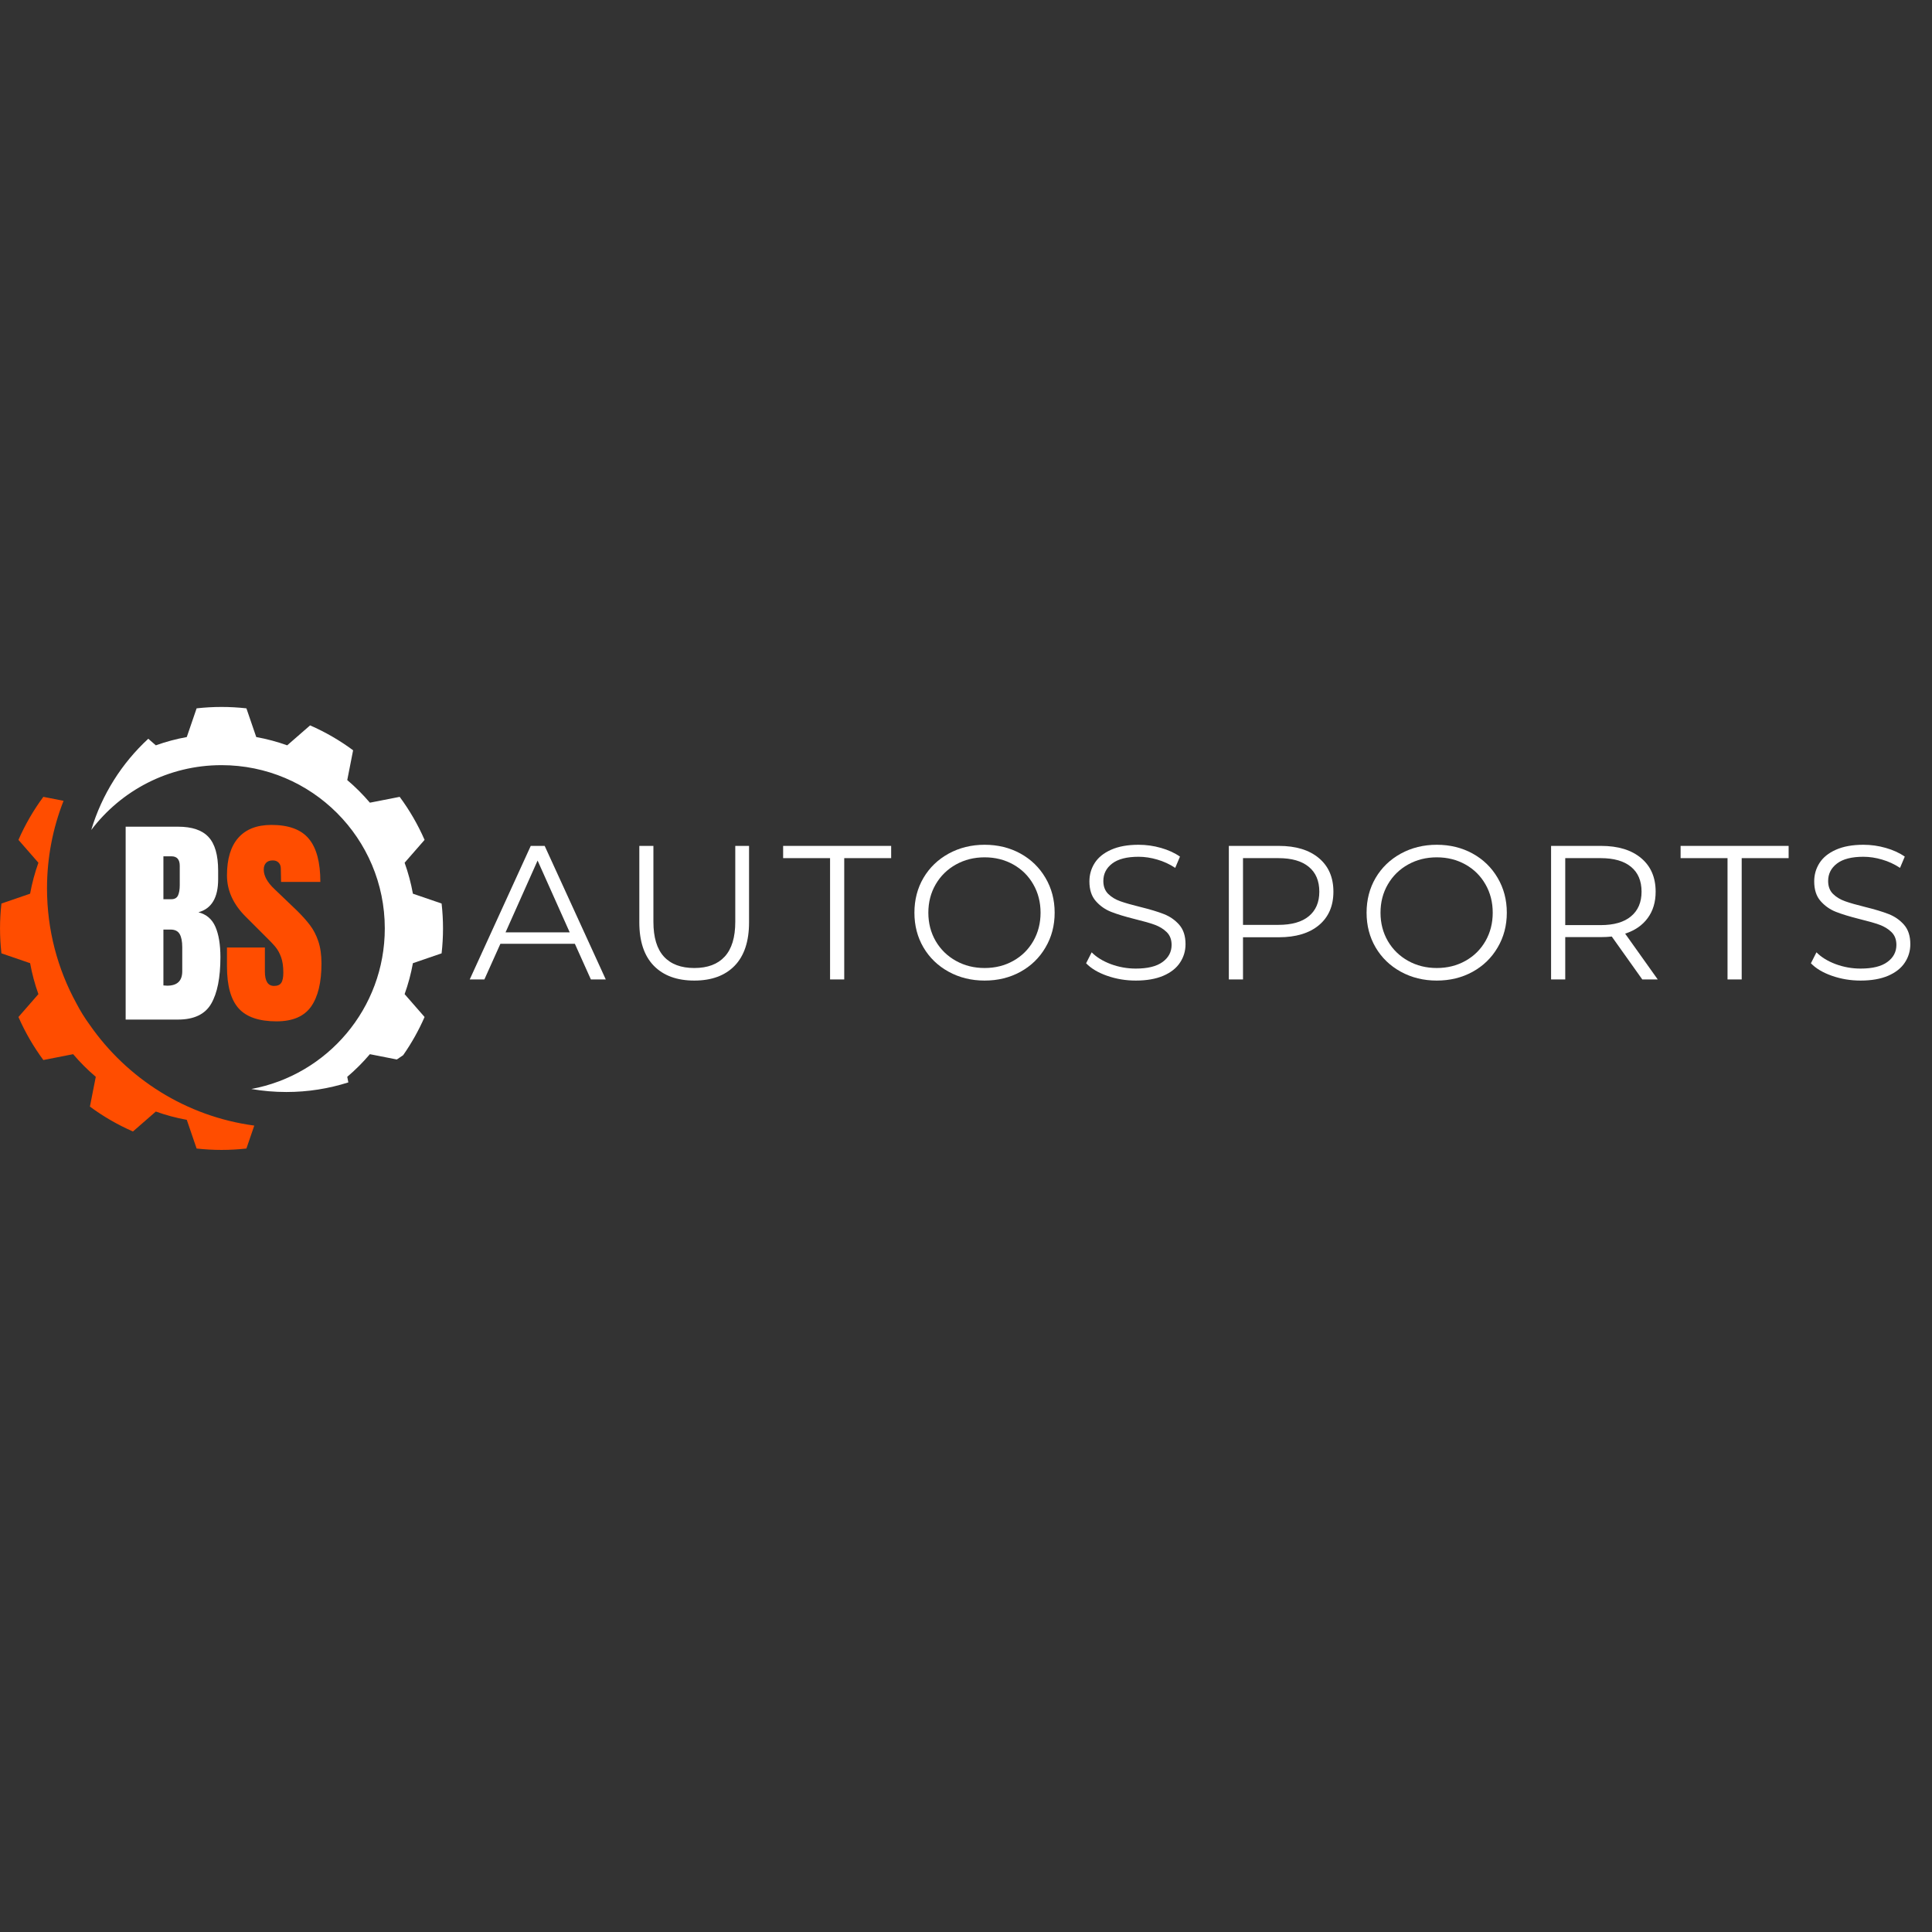 <svg version="1.0" preserveAspectRatio="xMidYMid meet" height="500" viewBox="0 0 375 375" zoomAndPan="magnify" width="500" xmlns:xlink="http://www.w3.org/1999/xlink" xmlns="http://www.w3.org/2000/svg"><rect x="0" y="0" width="375" height="375" fill="#333333" stroke="none"/><defs><g></g><clipPath id="d491254d86"><path clip-rule="nonzero" d="M 17 137.215 L 86 137.215 L 86 212 L 17 212 Z M 17 137.215"></path></clipPath><clipPath id="6fda75f706"><path clip-rule="nonzero" d="M 0 154 L 50 154 L 50 223.465 L 0 223.465 Z M 0 154"></path></clipPath></defs><g clip-path="url(#d491254d86)"><path fill-rule="nonzero" fill-opacity="1" d="M 67.402 209.008 C 68.984 207.668 70.453 206.195 71.793 204.617 L 77.023 205.645 C 77.438 205.375 77.844 205.098 78.25 204.816 C 79.867 202.5 81.266 200.02 82.41 197.398 L 78.535 192.961 C 79.23 191.023 79.773 189.02 80.145 186.953 L 85.715 185.043 C 85.895 183.457 85.988 181.844 85.988 180.207 C 85.988 178.574 85.895 176.961 85.715 175.375 L 80.145 173.465 C 79.773 171.398 79.23 169.395 78.535 167.457 L 82.41 163.02 C 81.109 160.043 79.484 157.246 77.578 154.668 L 71.797 155.801 C 70.453 154.223 68.984 152.75 67.402 151.41 L 68.539 145.629 C 65.961 143.719 63.16 142.094 60.188 140.797 L 55.746 144.668 C 53.812 143.973 51.805 143.434 49.738 143.059 L 47.828 137.488 C 46.242 137.312 44.629 137.219 42.996 137.219 C 41.363 137.219 39.75 137.312 38.164 137.488 L 36.254 143.059 C 34.188 143.434 32.18 143.973 30.246 144.668 L 28.781 143.391 C 23.645 148.133 19.77 154.223 17.711 161.098 C 23.5 153.453 32.672 148.516 42.996 148.516 C 60.5 148.516 74.688 162.703 74.688 180.207 C 74.688 195.738 63.523 208.652 48.781 211.375 C 50.992 211.758 53.266 211.957 55.586 211.957 C 59.781 211.957 63.82 211.301 67.613 210.094 L 67.402 209.008" fill="#ffffff"></path></g><g clip-path="url(#6fda75f706)"><path fill-rule="nonzero" fill-opacity="1" d="M 17.414 198.918 C 16.445 197.594 15.574 196.195 14.816 194.727 C 11.191 188.109 9.125 180.512 9.125 172.434 C 9.125 166.434 10.266 160.703 12.336 155.438 L 8.414 154.668 C 6.508 157.242 4.883 160.043 3.582 163.02 L 7.453 167.457 C 6.762 169.395 6.219 171.398 5.844 173.465 L 0.277 175.375 C 0.098 176.961 0.004 178.574 0.004 180.207 C 0.004 181.844 0.098 183.457 0.277 185.043 L 5.844 186.953 C 6.219 189.02 6.762 191.023 7.453 192.961 L 3.582 197.398 C 4.883 200.375 6.508 203.172 8.414 205.75 L 14.195 204.617 C 15.539 206.195 17.008 207.668 18.59 209.008 L 17.453 214.789 C 20.031 216.699 22.832 218.32 25.805 219.621 L 30.246 215.75 C 32.18 216.445 34.188 216.984 36.254 217.359 L 38.164 222.93 C 39.75 223.105 41.363 223.199 42.996 223.199 C 44.629 223.199 46.242 223.105 47.828 222.93 L 49.355 218.477 C 36.141 216.703 24.684 209.375 17.414 198.918" fill="#ff4d00"></path></g><g fill-opacity="1" fill="#ffffff"><g transform="translate(22.734, 197.898)"><g><path d="M 1.656 -37.438 L 11.812 -37.438 C 14.539 -37.438 16.52 -36.766 17.75 -35.422 C 18.988 -34.086 19.609 -31.91 19.609 -28.891 L 19.609 -27.234 C 19.609 -23.66 18.332 -21.523 15.781 -20.828 C 17.344 -20.422 18.441 -19.477 19.078 -18 C 19.723 -16.52 20.047 -14.555 20.047 -12.109 C 20.047 -8.129 19.445 -5.113 18.25 -3.062 C 17.062 -1.02 14.914 0 11.812 0 L 1.656 0 Z M 10.5 -23.359 C 11.145 -23.359 11.582 -23.598 11.812 -24.078 C 12.039 -24.555 12.156 -25.234 12.156 -26.109 L 12.156 -29.844 C 12.156 -31.07 11.617 -31.688 10.547 -31.688 L 8.984 -31.688 L 8.984 -23.359 Z M 9.719 -6.578 C 11.664 -6.578 12.641 -7.508 12.641 -9.375 L 12.641 -14.031 C 12.641 -15.164 12.473 -16.02 12.141 -16.594 C 11.805 -17.176 11.219 -17.469 10.375 -17.469 L 8.984 -17.469 L 8.984 -6.625 Z M 9.719 -6.578"></path></g></g></g><g fill-opacity="1" fill="#ff4d00"><g transform="translate(43.133, 197.898)"><g><path d="M 10.547 0.344 C 7.148 0.344 4.695 -0.492 3.188 -2.172 C 1.676 -3.859 0.922 -6.578 0.922 -10.328 L 0.922 -13.984 L 8.281 -13.984 L 8.281 -9.328 C 8.281 -7.461 8.875 -6.531 10.062 -6.531 C 10.727 -6.531 11.191 -6.727 11.453 -7.125 C 11.723 -7.52 11.859 -8.18 11.859 -9.109 C 11.859 -10.328 11.711 -11.332 11.422 -12.125 C 11.129 -12.926 10.754 -13.598 10.297 -14.141 C 9.848 -14.68 9.047 -15.516 7.891 -16.641 L 4.656 -19.875 C 2.164 -22.312 0.922 -25.016 0.922 -27.984 C 0.922 -31.172 1.648 -33.598 3.109 -35.266 C 4.578 -36.941 6.723 -37.781 9.547 -37.781 C 12.91 -37.781 15.332 -36.883 16.812 -35.094 C 18.301 -33.312 19.047 -30.52 19.047 -26.719 L 11.422 -26.719 L 11.375 -29.281 C 11.375 -29.781 11.234 -30.172 10.953 -30.453 C 10.68 -30.742 10.301 -30.891 9.812 -30.891 C 9.227 -30.891 8.789 -30.727 8.5 -30.406 C 8.207 -30.094 8.062 -29.66 8.062 -29.109 C 8.062 -27.891 8.758 -26.625 10.156 -25.312 L 14.516 -21.141 C 15.523 -20.148 16.363 -19.211 17.031 -18.328 C 17.707 -17.441 18.25 -16.395 18.656 -15.188 C 19.062 -13.977 19.266 -12.547 19.266 -10.891 C 19.266 -7.203 18.586 -4.406 17.234 -2.5 C 15.879 -0.602 13.648 0.344 10.547 0.344 Z M 10.547 0.344"></path></g></g></g><g fill-opacity="1" fill="#ffffff"><g transform="translate(91.096, 190.11)"><g><path d="M 20.484 -6.922 L 6.031 -6.922 L 2.922 0 L 0.078 0 L 11.922 -25.922 L 14.625 -25.922 L 26.484 0 L 23.594 0 Z M 19.484 -9.141 L 13.25 -23.078 L 7.031 -9.141 Z M 19.484 -9.141"></path></g></g></g><g fill-opacity="1" fill="#ffffff"><g transform="translate(120.092, 190.11)"><g><path d="M 14.672 0.219 C 11.305 0.219 8.688 -0.738 6.812 -2.656 C 4.938 -4.582 4 -7.391 4 -11.078 L 4 -25.922 L 6.734 -25.922 L 6.734 -11.188 C 6.734 -8.176 7.41 -5.926 8.766 -4.438 C 10.129 -2.957 12.098 -2.219 14.672 -2.219 C 17.254 -2.219 19.223 -2.957 20.578 -4.438 C 21.941 -5.926 22.625 -8.176 22.625 -11.188 L 22.625 -25.922 L 25.297 -25.922 L 25.297 -11.078 C 25.297 -7.391 24.363 -4.582 22.5 -2.656 C 20.633 -0.738 18.023 0.219 14.672 0.219 Z M 14.672 0.219"></path></g></g></g><g fill-opacity="1" fill="#ffffff"><g transform="translate(151.865, 190.11)"><g><path d="M 9.25 -23.547 L 0.141 -23.547 L 0.141 -25.922 L 21.109 -25.922 L 21.109 -23.547 L 12 -23.547 L 12 0 L 9.25 0 Z M 9.25 -23.547"></path></g></g></g><g fill-opacity="1" fill="#ffffff"><g transform="translate(175.566, 190.11)"><g><path d="M 15.547 0.219 C 12.984 0.219 10.656 -0.352 8.562 -1.5 C 6.477 -2.645 4.848 -4.219 3.672 -6.219 C 2.504 -8.219 1.922 -10.461 1.922 -12.953 C 1.922 -15.453 2.504 -17.703 3.672 -19.703 C 4.848 -21.703 6.477 -23.273 8.562 -24.422 C 10.656 -25.566 12.984 -26.141 15.547 -26.141 C 18.117 -26.141 20.438 -25.57 22.5 -24.438 C 24.562 -23.301 26.18 -21.727 27.359 -19.719 C 28.547 -17.707 29.141 -15.453 29.141 -12.953 C 29.141 -10.461 28.547 -8.211 27.359 -6.203 C 26.18 -4.191 24.562 -2.617 22.5 -1.484 C 20.438 -0.348 18.117 0.219 15.547 0.219 Z M 15.547 -2.219 C 17.598 -2.219 19.453 -2.68 21.109 -3.609 C 22.766 -4.535 24.062 -5.816 25 -7.453 C 25.938 -9.098 26.406 -10.93 26.406 -12.953 C 26.406 -14.984 25.938 -16.816 25 -18.453 C 24.062 -20.098 22.766 -21.383 21.109 -22.312 C 19.453 -23.238 17.598 -23.703 15.547 -23.703 C 13.504 -23.703 11.648 -23.238 9.984 -22.312 C 8.316 -21.383 7.004 -20.098 6.047 -18.453 C 5.098 -16.816 4.625 -14.984 4.625 -12.953 C 4.625 -10.93 5.098 -9.098 6.047 -7.453 C 7.004 -5.816 8.316 -4.535 9.984 -3.609 C 11.648 -2.68 13.504 -2.219 15.547 -2.219 Z M 15.547 -2.219"></path></g></g></g><g fill-opacity="1" fill="#ffffff"><g transform="translate(209.079, 190.11)"><g><path d="M 11.375 0.219 C 9.445 0.219 7.598 -0.086 5.828 -0.703 C 4.066 -1.316 2.703 -2.129 1.734 -3.141 L 2.812 -5.266 C 3.75 -4.316 4.992 -3.551 6.547 -2.969 C 8.109 -2.395 9.719 -2.109 11.375 -2.109 C 13.688 -2.109 15.422 -2.535 16.578 -3.391 C 17.742 -4.242 18.328 -5.348 18.328 -6.703 C 18.328 -7.742 18.008 -8.57 17.375 -9.188 C 16.75 -9.801 15.977 -10.273 15.062 -10.609 C 14.156 -10.941 12.883 -11.305 11.25 -11.703 C 9.301 -12.191 7.742 -12.664 6.578 -13.125 C 5.422 -13.582 4.43 -14.281 3.609 -15.219 C 2.785 -16.156 2.375 -17.426 2.375 -19.031 C 2.375 -20.344 2.719 -21.535 3.406 -22.609 C 4.094 -23.68 5.148 -24.535 6.578 -25.172 C 8.016 -25.816 9.797 -26.141 11.922 -26.141 C 13.398 -26.141 14.848 -25.938 16.266 -25.531 C 17.691 -25.125 18.922 -24.562 19.953 -23.844 L 19.031 -21.656 C 17.945 -22.375 16.785 -22.91 15.547 -23.266 C 14.316 -23.629 13.109 -23.812 11.922 -23.812 C 9.648 -23.812 7.941 -23.375 6.797 -22.5 C 5.648 -21.625 5.078 -20.492 5.078 -19.109 C 5.078 -18.066 5.391 -17.234 6.016 -16.609 C 6.648 -15.984 7.441 -15.504 8.391 -15.172 C 9.336 -14.836 10.613 -14.473 12.219 -14.078 C 14.125 -13.609 15.66 -13.145 16.828 -12.688 C 18.004 -12.227 19 -11.535 19.812 -10.609 C 20.625 -9.68 21.031 -8.426 21.031 -6.844 C 21.031 -5.539 20.676 -4.352 19.969 -3.281 C 19.27 -2.207 18.191 -1.352 16.734 -0.719 C 15.273 -0.094 13.488 0.219 11.375 0.219 Z M 11.375 0.219"></path></g></g></g><g fill-opacity="1" fill="#ffffff"><g transform="translate(234.298, 190.11)"><g><path d="M 13.922 -25.922 C 17.234 -25.922 19.828 -25.129 21.703 -23.547 C 23.578 -21.973 24.516 -19.801 24.516 -17.031 C 24.516 -14.27 23.578 -12.102 21.703 -10.531 C 19.828 -8.969 17.234 -8.188 13.922 -8.188 L 6.969 -8.188 L 6.969 0 L 4.219 0 L 4.219 -25.922 Z M 13.844 -10.594 C 16.414 -10.594 18.379 -11.148 19.734 -12.266 C 21.098 -13.391 21.781 -14.977 21.781 -17.031 C 21.781 -19.133 21.098 -20.742 19.734 -21.859 C 18.379 -22.984 16.414 -23.547 13.844 -23.547 L 6.969 -23.547 L 6.969 -10.594 Z M 13.844 -10.594"></path></g></g></g><g fill-opacity="1" fill="#ffffff"><g transform="translate(263.331, 190.11)"><g><path d="M 15.547 0.219 C 12.984 0.219 10.656 -0.352 8.562 -1.5 C 6.477 -2.645 4.848 -4.219 3.672 -6.219 C 2.504 -8.219 1.922 -10.461 1.922 -12.953 C 1.922 -15.453 2.504 -17.703 3.672 -19.703 C 4.848 -21.703 6.477 -23.273 8.562 -24.422 C 10.656 -25.566 12.984 -26.141 15.547 -26.141 C 18.117 -26.141 20.438 -25.57 22.5 -24.438 C 24.562 -23.301 26.18 -21.727 27.359 -19.719 C 28.547 -17.707 29.141 -15.453 29.141 -12.953 C 29.141 -10.461 28.547 -8.211 27.359 -6.203 C 26.18 -4.191 24.562 -2.617 22.5 -1.484 C 20.438 -0.348 18.117 0.219 15.547 0.219 Z M 15.547 -2.219 C 17.598 -2.219 19.453 -2.68 21.109 -3.609 C 22.766 -4.535 24.062 -5.816 25 -7.453 C 25.938 -9.098 26.406 -10.93 26.406 -12.953 C 26.406 -14.984 25.938 -16.816 25 -18.453 C 24.062 -20.098 22.766 -21.383 21.109 -22.312 C 19.453 -23.238 17.598 -23.703 15.547 -23.703 C 13.504 -23.703 11.648 -23.238 9.984 -22.312 C 8.316 -21.383 7.004 -20.098 6.047 -18.453 C 5.098 -16.816 4.625 -14.984 4.625 -12.953 C 4.625 -10.93 5.098 -9.098 6.047 -7.453 C 7.004 -5.816 8.316 -4.535 9.984 -3.609 C 11.648 -2.68 13.504 -2.219 15.547 -2.219 Z M 15.547 -2.219"></path></g></g></g><g fill-opacity="1" fill="#ffffff"><g transform="translate(296.844, 190.11)"><g><path d="M 21.922 0 L 16 -8.328 C 15.332 -8.254 14.641 -8.219 13.922 -8.219 L 6.969 -8.219 L 6.969 0 L 4.219 0 L 4.219 -25.922 L 13.922 -25.922 C 17.234 -25.922 19.828 -25.129 21.703 -23.547 C 23.578 -21.973 24.516 -19.801 24.516 -17.031 C 24.516 -15.008 24 -13.301 22.969 -11.906 C 21.945 -10.508 20.488 -9.504 18.594 -8.891 L 24.922 0 Z M 13.844 -10.547 C 16.414 -10.547 18.379 -11.113 19.734 -12.25 C 21.098 -13.383 21.781 -14.977 21.781 -17.031 C 21.781 -19.133 21.098 -20.742 19.734 -21.859 C 18.379 -22.984 16.414 -23.547 13.844 -23.547 L 6.969 -23.547 L 6.969 -10.547 Z M 13.844 -10.547"></path></g></g></g><g fill-opacity="1" fill="#ffffff"><g transform="translate(326.062, 190.11)"><g><path d="M 9.25 -23.547 L 0.141 -23.547 L 0.141 -25.922 L 21.109 -25.922 L 21.109 -23.547 L 12 -23.547 L 12 0 L 9.25 0 Z M 9.25 -23.547"></path></g></g></g><g fill-opacity="1" fill="#ffffff"><g transform="translate(349.762, 190.11)"><g><path d="M 11.375 0.219 C 9.445 0.219 7.598 -0.086 5.828 -0.703 C 4.066 -1.316 2.703 -2.129 1.734 -3.141 L 2.812 -5.266 C 3.75 -4.316 4.992 -3.551 6.547 -2.969 C 8.109 -2.395 9.719 -2.109 11.375 -2.109 C 13.688 -2.109 15.422 -2.535 16.578 -3.391 C 17.742 -4.242 18.328 -5.348 18.328 -6.703 C 18.328 -7.742 18.008 -8.57 17.375 -9.188 C 16.75 -9.801 15.977 -10.273 15.062 -10.609 C 14.156 -10.941 12.883 -11.305 11.25 -11.703 C 9.301 -12.191 7.742 -12.664 6.578 -13.125 C 5.422 -13.582 4.43 -14.281 3.609 -15.219 C 2.785 -16.156 2.375 -17.426 2.375 -19.031 C 2.375 -20.344 2.719 -21.535 3.406 -22.609 C 4.094 -23.68 5.148 -24.535 6.578 -25.172 C 8.016 -25.816 9.797 -26.141 11.922 -26.141 C 13.398 -26.141 14.848 -25.938 16.266 -25.531 C 17.691 -25.125 18.922 -24.562 19.953 -23.844 L 19.031 -21.656 C 17.945 -22.375 16.785 -22.91 15.547 -23.266 C 14.316 -23.629 13.109 -23.812 11.922 -23.812 C 9.648 -23.812 7.941 -23.375 6.797 -22.5 C 5.648 -21.625 5.078 -20.492 5.078 -19.109 C 5.078 -18.066 5.391 -17.234 6.016 -16.609 C 6.648 -15.984 7.441 -15.504 8.391 -15.172 C 9.336 -14.836 10.613 -14.473 12.219 -14.078 C 14.125 -13.609 15.66 -13.145 16.828 -12.688 C 18.004 -12.227 19 -11.535 19.812 -10.609 C 20.625 -9.68 21.031 -8.426 21.031 -6.844 C 21.031 -5.539 20.676 -4.352 19.969 -3.281 C 19.27 -2.207 18.191 -1.352 16.734 -0.719 C 15.273 -0.094 13.488 0.219 11.375 0.219 Z M 11.375 0.219"></path></g></g></g></svg>